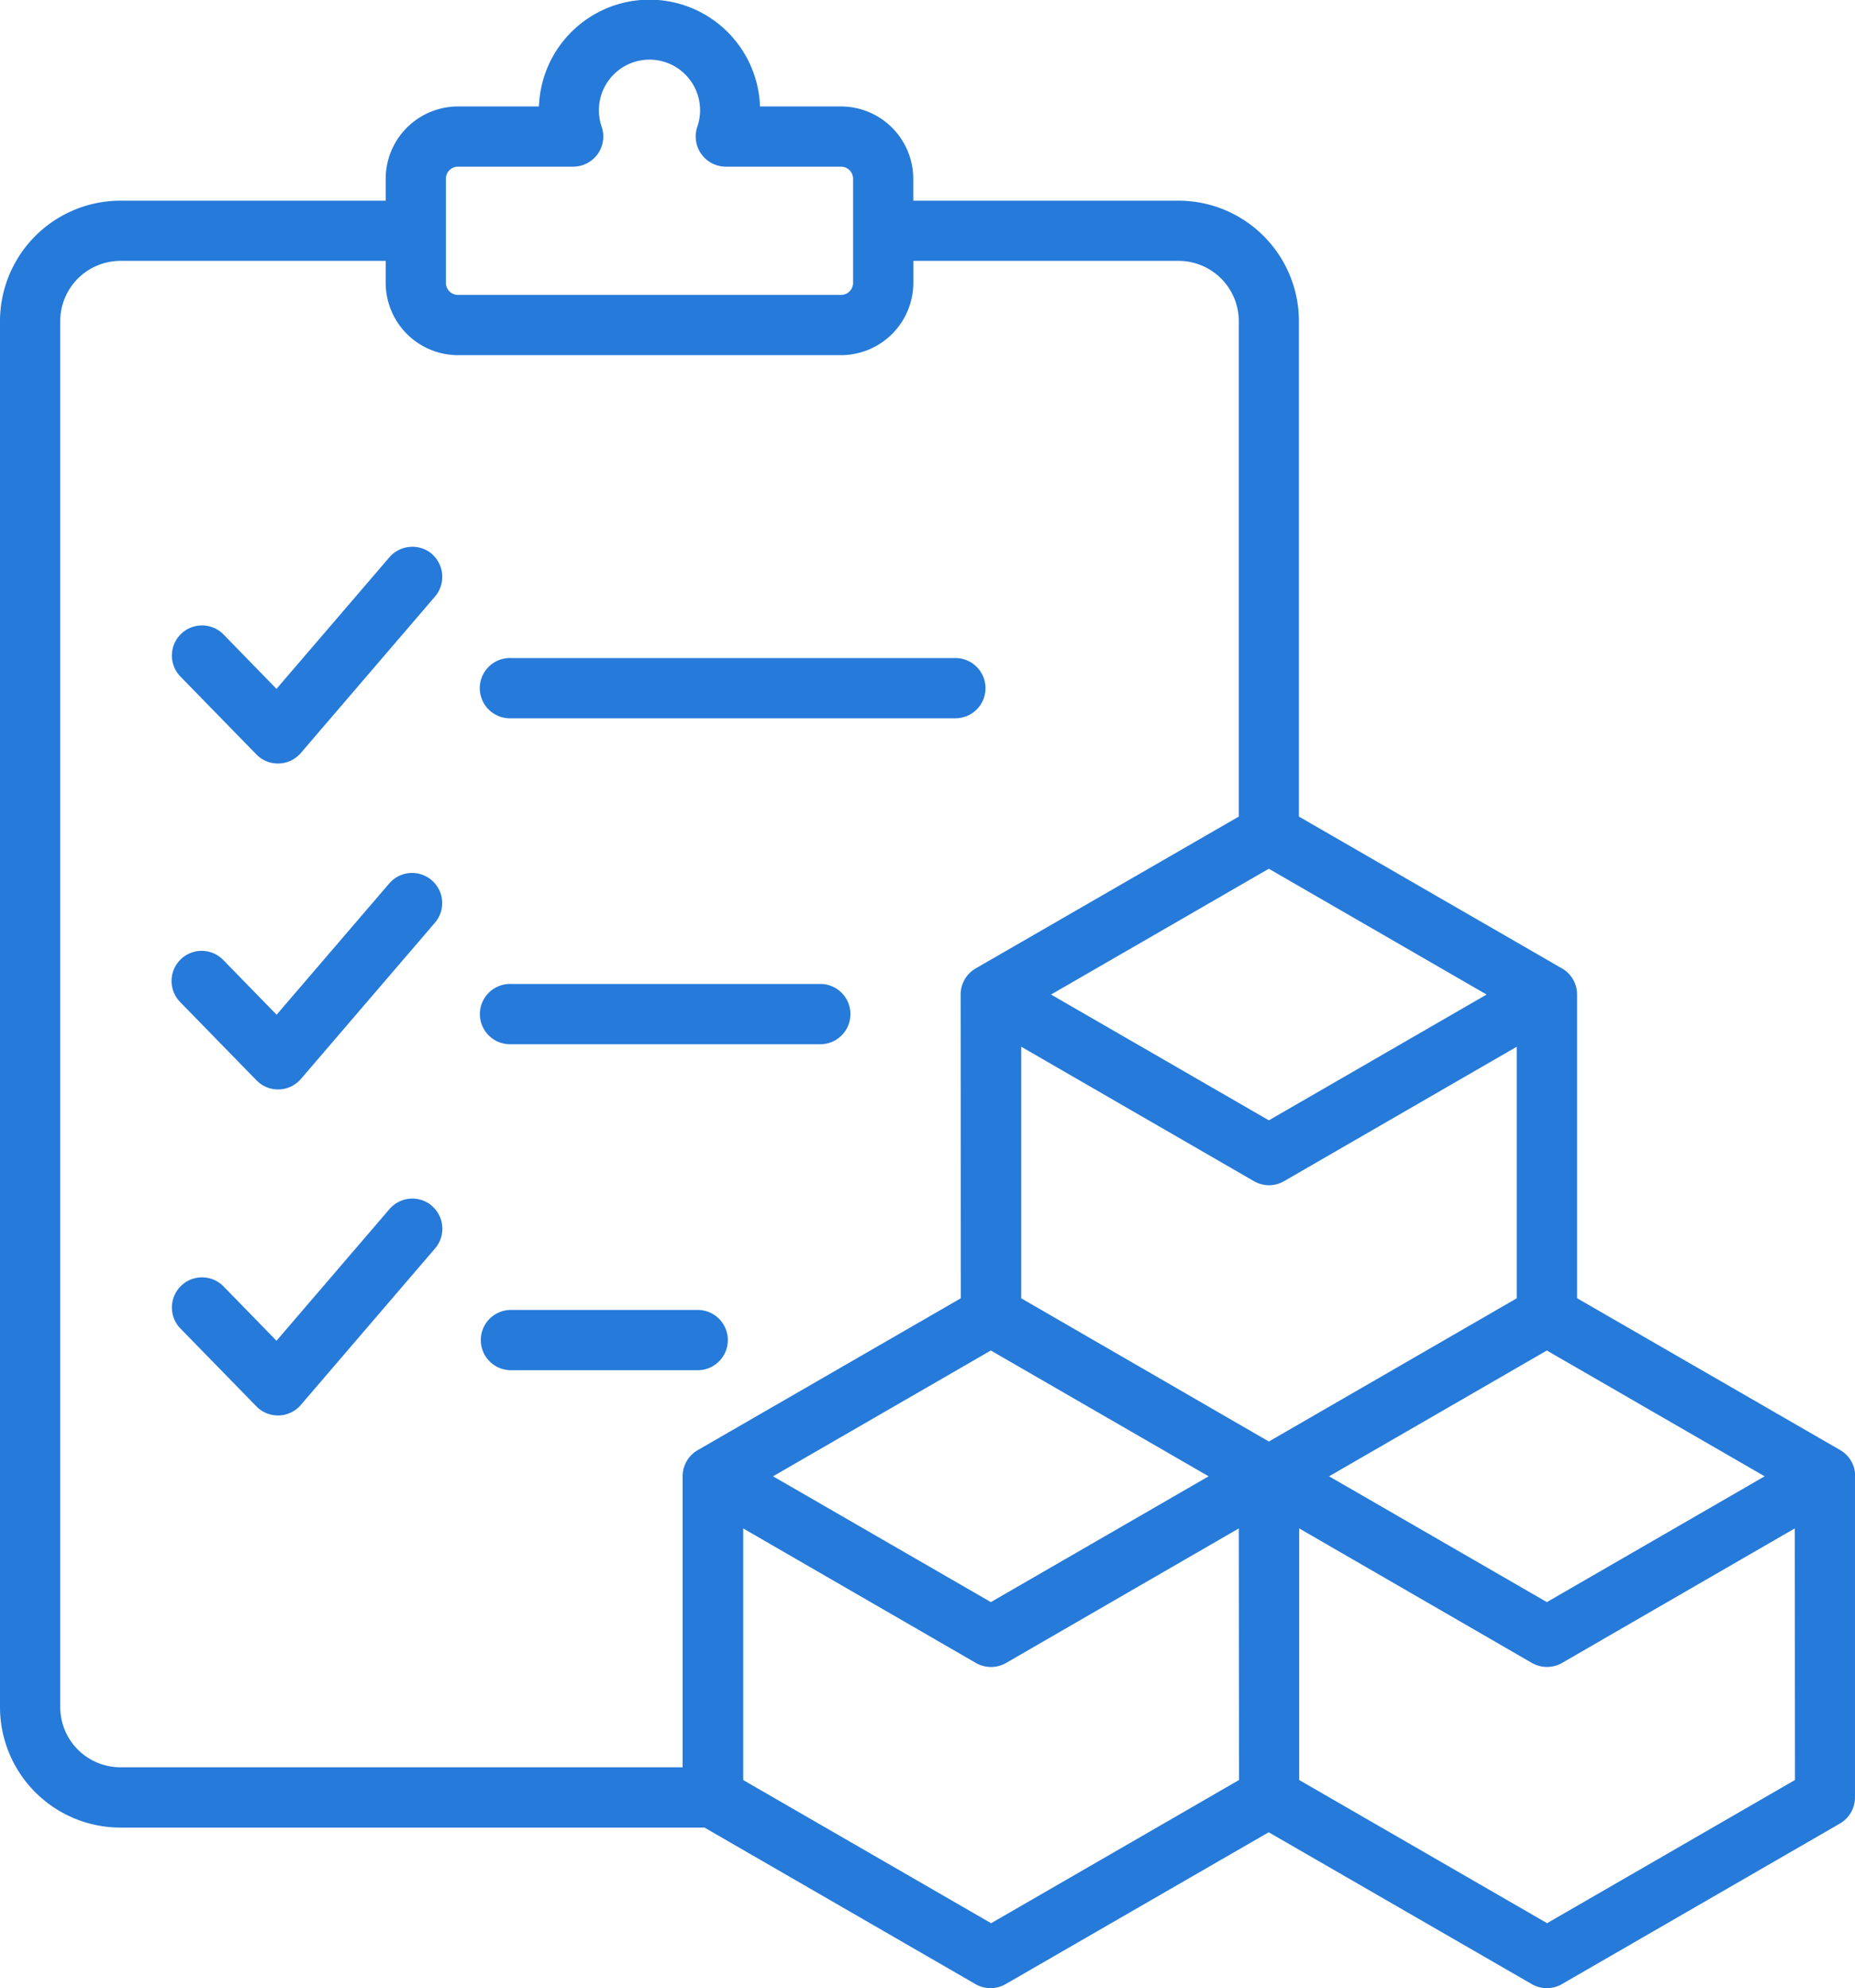 <svg viewBox="0 0 54.998 58.919" height="58.919" width="54.998" xmlns="http://www.w3.org/2000/svg">
  <path fill-rule="evenodd" fill="#267ad9" transform="translate(-51.614 -37.469)" d="M72.3,76.289H66.762a.893.893,0,0,0,0,1.786H72.3a.893.893,0,1,0,0-1.786Zm3.665-9.66h-9.2a.893.893,0,1,0,0,1.785h9.2a.893.893,0,0,0,0-1.785Zm4.868-8.766a.894.894,0,0,0-.893-.893H66.762a.893.893,0,1,0,0,1.785H79.94A.892.892,0,0,0,80.833,57.863Zm23.993,24.9-6.9,3.987a.9.9,0,0,1-.893,0l-6.9-3.987v7.456l7.35,4.243,7.35-4.243ZM89.234,80.188l7.35-4.244V68.488l-6.9,3.985a.888.888,0,0,1-.892,0l-6.9-3.985v7.456Zm-.892,2.576-6.9,3.987a.9.9,0,0,1-.893,0l-6.9-3.987v7.456l7.35,4.243,7.35-4.243ZM74.533,81.219l6.458-3.728,6.457,3.728-6.457,3.728ZM80.1,75.944l-7.8,4.5a.892.892,0,0,0-.447.773v8.625H55.183A1.786,1.786,0,0,1,53.4,88.06V46.985A1.787,1.787,0,0,1,55.183,45.2h7.866v.65a2.146,2.146,0,0,0,2.144,2.144H76.549a2.147,2.147,0,0,0,2.144-2.144V45.2h7.865a1.787,1.787,0,0,1,1.784,1.784V61.668l-7.8,4.5a.893.893,0,0,0-.446.773ZM64.834,45.851a.359.359,0,0,0,.359.358H76.549a.358.358,0,0,0,.358-.358V42.766a.359.359,0,0,0-.358-.358H73.133a.894.894,0,0,1-.846-1.178,1.5,1.5,0,1,0-2.833,0,.893.893,0,0,1-.846,1.178H65.193a.359.359,0,0,0-.359.358v3.085ZM82.776,66.942l6.457-3.728,6.457,3.728L89.234,70.67Zm14.7,10.549,6.457,3.728-6.457,3.728-6.457-3.728Zm9.135,3.728v9.517a.894.894,0,0,1-.446.773l-8.243,4.759a.892.892,0,0,1-.893,0l-7.8-4.5-7.8,4.5a.892.892,0,0,1-.893,0l-8.035-4.639H55.183a3.573,3.573,0,0,1-3.569-3.569V46.985a3.574,3.574,0,0,1,3.569-3.569h7.866v-.649a2.145,2.145,0,0,1,2.144-2.143h2.4a3.279,3.279,0,0,1,6.554,0h2.4a2.146,2.146,0,0,1,2.144,2.143v.649h7.865a3.574,3.574,0,0,1,3.569,3.569V61.668l7.8,4.5a.892.892,0,0,1,.447.773v9l7.8,4.5a.892.892,0,0,1,.446.772ZM64.419,53.883a.9.9,0,0,0-1.259.1l-3.348,3.9-1.583-1.624a.893.893,0,0,0-1.278,1.247l2.265,2.321a.894.894,0,0,0,1.316-.042l3.984-4.643a.9.9,0,0,0-.1-1.259Zm0,19.319a.894.894,0,0,0-1.259.1l-3.348,3.9-1.583-1.623a.893.893,0,0,0-1.278,1.247l2.265,2.321a.893.893,0,0,0,1.316-.042l3.984-4.643a.894.894,0,0,0-.1-1.259Zm.1-8.4a.893.893,0,0,0-1.356-1.162l-3.348,3.9-1.583-1.623a.892.892,0,0,0-1.278,1.246l2.265,2.322a.893.893,0,0,0,1.316-.041Z" data-name="Path 2267" id="Path_2267"></path>
</svg>
